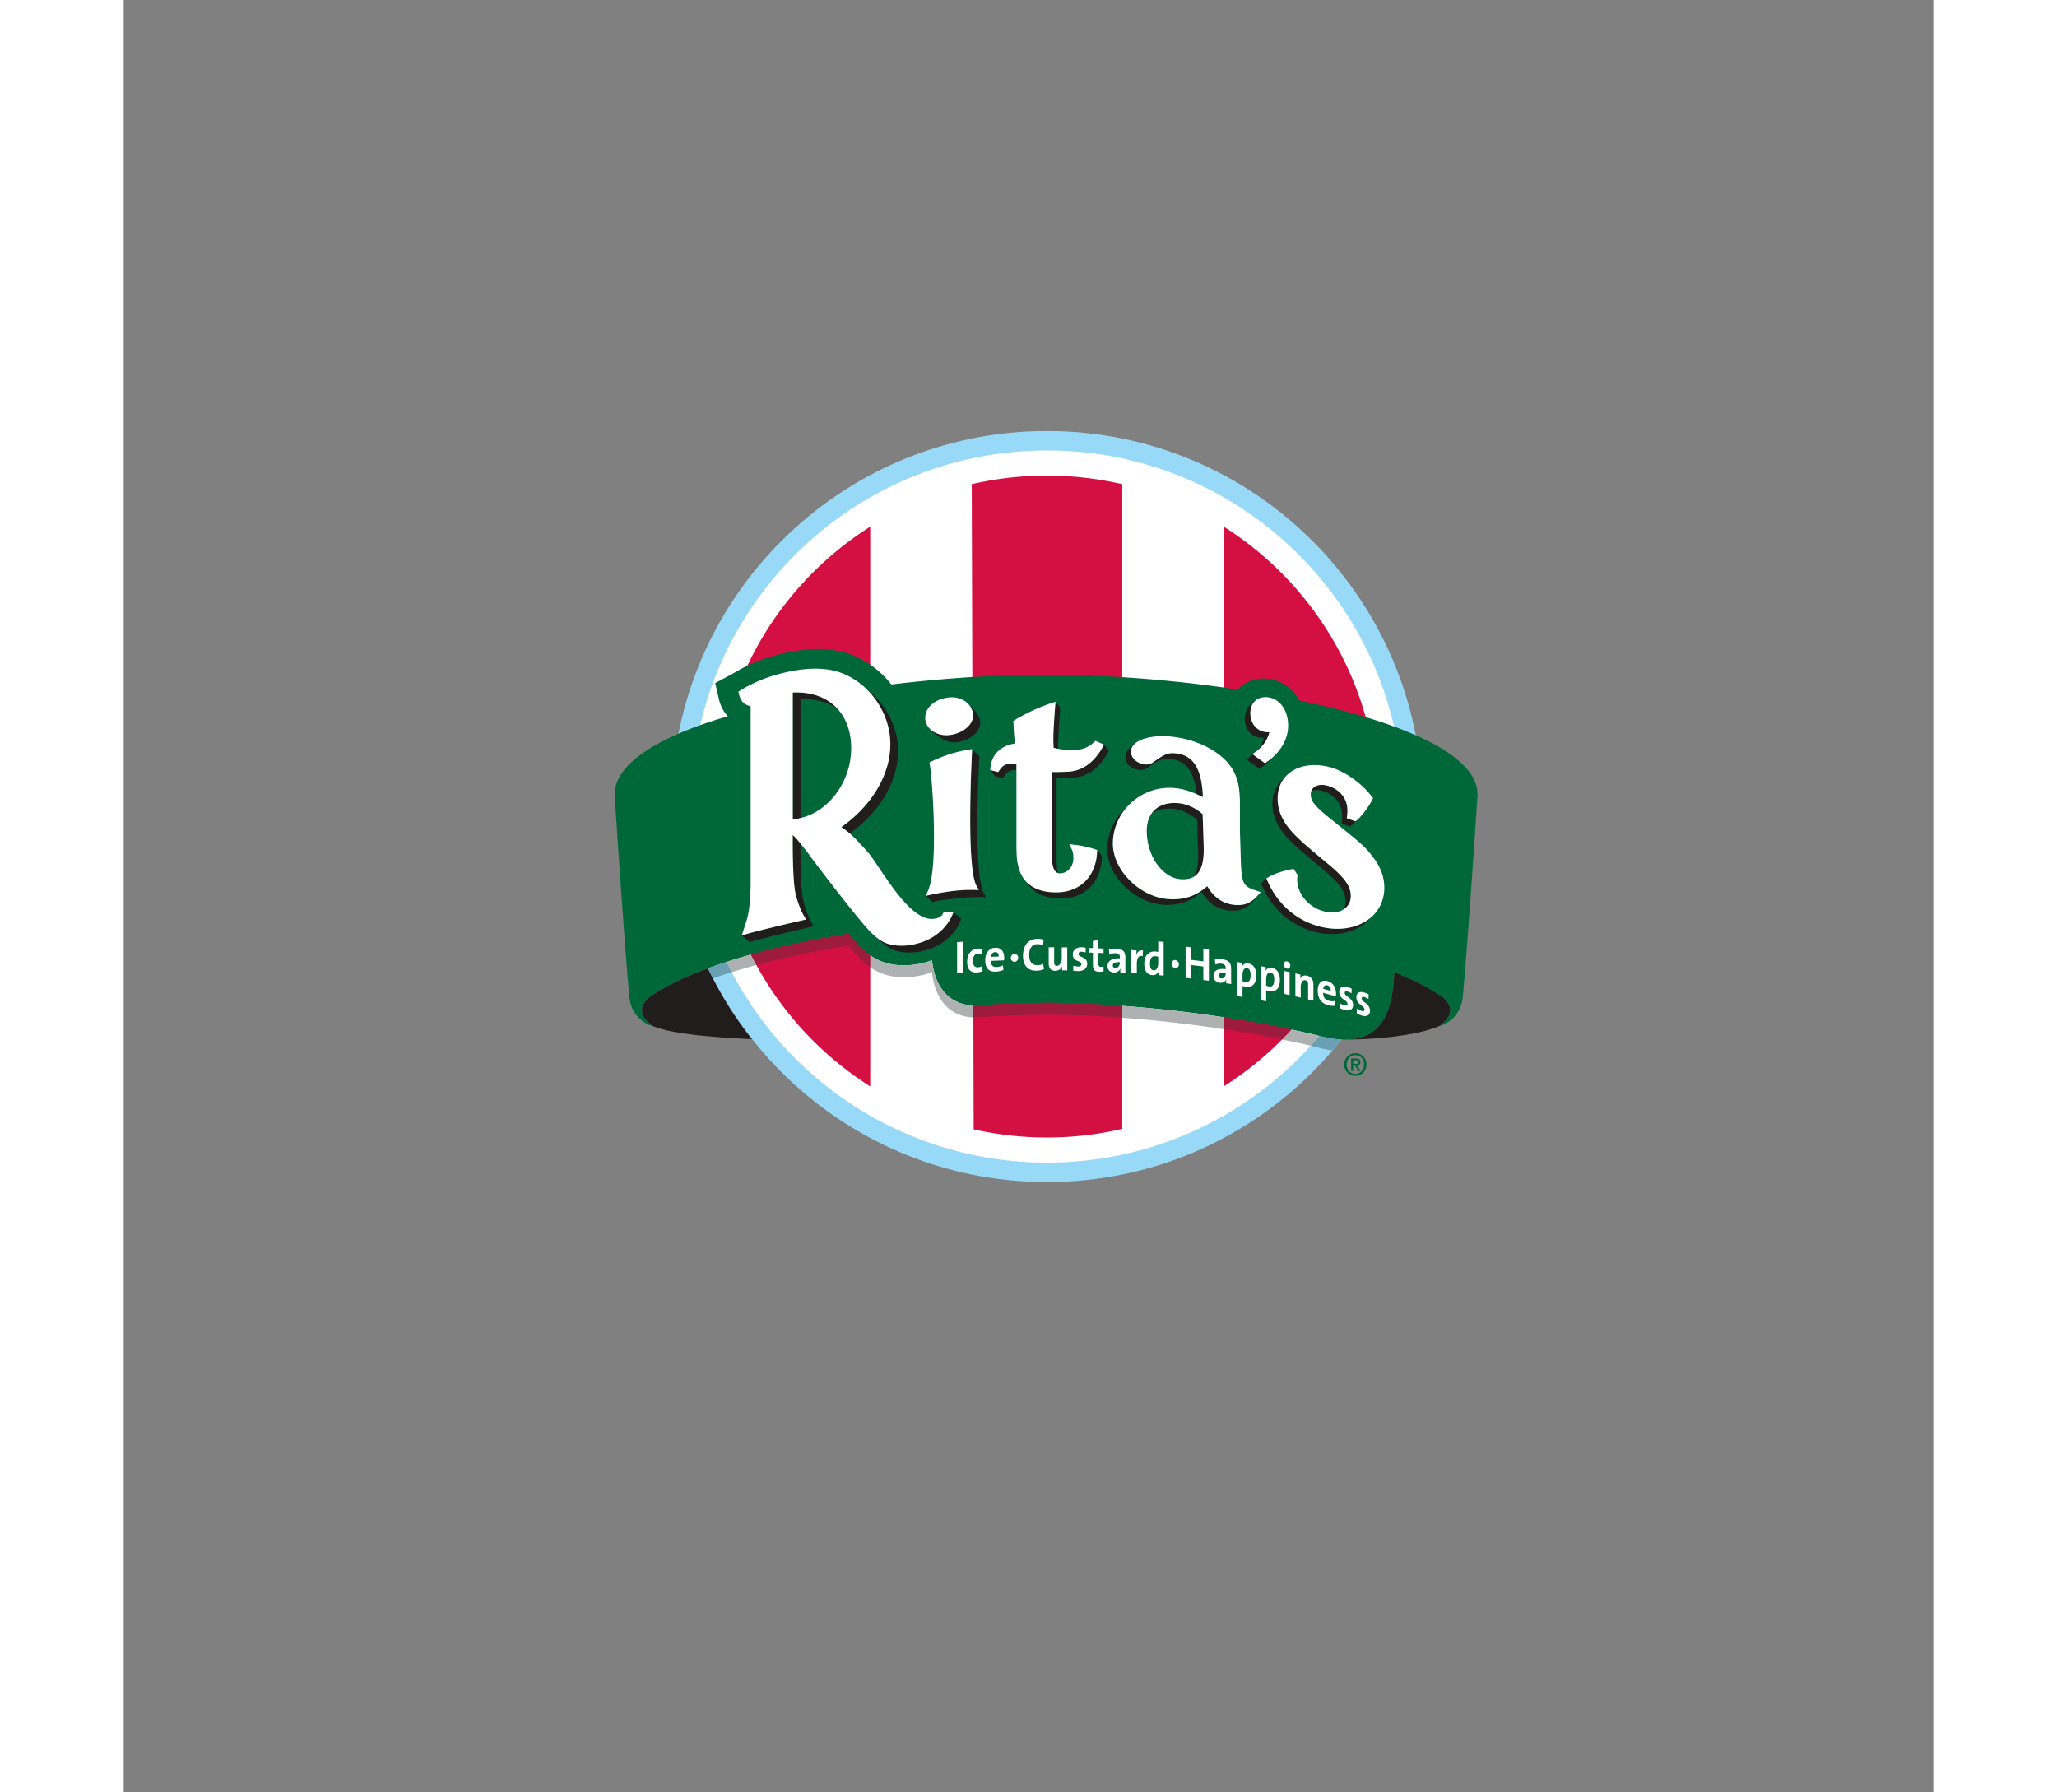 <svg height="2178" viewBox="-23.667 -20.762 87.726 86.875" width="2500" xmlns="http://www.w3.org/2000/svg"><rect x="-23.667" y="-20.762" width="87.726" height="86.875" fill="#808080" stroke="none"/><path d="m3.355 18.338c0-9.795 7.941-17.736 17.737-17.736 9.795 0 17.736 7.94 17.736 17.736s-7.941 17.736-17.736 17.736c-9.796 0-17.737-7.94-17.737-17.736" fill="#fff"/><path d="m21.092 35.601c9.534 0 17.262-7.728 17.262-17.263 0-9.534-7.728-17.263-17.262-17.263s-17.263 7.729-17.263 17.263c0 9.535 7.728 17.263 17.263 17.263m-18.206-17.263c0-10.055 8.15-18.206 18.206-18.206s18.205 8.151 18.205 18.206-8.15 18.206-18.205 18.206-18.206-8.15-18.206-18.206" fill="#97d9f6"/><path d="m29.926 5.41a.189.189 0 0 0 .031-.025l-.028.034z" fill="#d31745" fill-rule="evenodd"/><path d="m29.683 31.891v-27.106c4.48 2.846 7.453 7.852 7.453 13.553 0 5.7-2.973 10.707-7.453 13.553m-4.941-29.18v31.255a16.1 16.1 0 0 1 -3.65.417c-1.221 0-2.41-.137-3.553-.395l-.094-31.278a16.106 16.106 0 0 1 3.646-.416 16.1 16.1 0 0 1 3.651.417m-12.218 2.059v27.136c-4.493-2.844-7.477-7.857-7.477-13.568 0-5.71 2.984-10.724 7.477-13.567" fill="#d41042"/><path d="m37.927 26.368c-.084 2.044-.66 3.912-3.76 3.056-3.768-.896-8.454-1.527-12.98-1.573h-.025a66.311 66.311 0 0 0 -3.468.128c-.05.003-1.905.206-2.176-2.19-.216.082-.45.147-.706.191-.621.108-1.494.099-2.188-.363-.421-.28-.689-.554-1.155-1.113-4.058.656-7.547 1.683-9.496 2.97 0 0-1.196.675.05 1.522 0 0-1.067-.214-1.18-1.465-.22-2.445-.491-6.442-.707-9.673-.107-1.603 2.259-2.962 5.48-3.894a1.854 1.854 0 0 1 -.434-.863l-.174-.749.823-.437a8 8 0 0 1 2.261-.948c1.436-.364 2.762-.394 3.895.178a4.63 4.63 0 0 1 1.561 1.277c2.617-.32 5.246-.481 7.5-.466 2.77-.019 6.102.228 9.285.71.376-.414.957-.615 1.591-.504.673.119 1.13.53 1.4 1.037 4.883 1.016 8.773 2.616 8.636 4.659-.216 3.231-.487 7.228-.708 9.673-.112 1.25-1.178 1.465-1.178 1.465 1.245-.847.048-1.522.048-1.522-.596-.394-1.337-.764-2.195-1.106" fill="#006838"/><path d="m4.655 26.182a17.43 17.43 0 0 0 2.135 3.437c-1.545-.082-3.75-.215-4.768-.623-1.245-.847-.048-1.522-.048-1.522.706-.467 1.616-.9 2.681-1.292m35.419 2.814c-1.561.625-4.18.637-4.382.637 1.78-.08 2.167-1.614 2.235-3.265.858.342 1.599.712 2.196 1.106 0 0 1.196.675-.049 1.522m-9.294-12.926.27-.27c.367-.265.468-.433.55-.796a.734.734 0 0 1 -.216-.01c-.437-.076-.705-.447-.705-.917 0-.54.543-1.132 1.072-1.04-.472-.034-.8.268-.8.77 0 .47.267.84.704.917.08.014.148.017.217.01-.083.362-.312.698-.68.963l-.141.102.61.442.073-.051c.094-.066.182-.134.265-.206-.15.173-.328.333-.535.476l-.074.052zm-2.414 2.911c-.34-.31-.77-.5-1.182-.535-.414-.037-.76.046-1.018.227.255-.363.704-.55 1.289-.498.41.036.842.226 1.182.535 0 0 .055 1.514.055 1.716 0 .71-.165 1.13-.486 1.319.143-.233.215-.576.215-1.048 0-.202-.055-1.716-.055-1.716m3.087 3.506-.355.425c-.335.381-.688.509-1.171.467-.57-.05-1.016-.358-1.338-.91-.533.486-1.17.69-1.917.625-1.372-.12-2.656-1.404-2.656-2.687 0-.804.366-1.527.934-2.022a2.66 2.66 0 0 0 -.664 1.75c0 1.284 1.284 2.568 2.657 2.688.747.065 1.384-.139 1.917-.624.322.552.768.86 1.337.909.483.042.796-.096 1.13-.478zm-3.101-4.745c-.12-1.142-.558-1.645-1.314-1.711-.337-.03-.507.025-1.066.432a.649.649 0 0 1 -.397.108c-.35-.03-.682-.294-.682-.621 0-.266.212-.525.53-.716-.162.116-.26.265-.26.445 0 .327.332.59.683.621a.65.65 0 0 0 .397-.108c.559-.407.728-.462 1.066-.432.84.073 1.287.687 1.342 2.12a9.95 9.95 0 0 0 -.3-.138m-2.414-2.729c.24-.069.5-.102.755-.088-.265.001-.526.03-.755.088m-8.081-.733c0 .501-.607.916-1.235.948-.356.02-.845-.264-1.15-.605.206.175.5.273.802.258.628-.033 1.236-.448 1.236-.949a.802.802 0 0 0 -.169-.492c.293.246.516.567.516.84m.17 8.256.106.197-.23-.006a7.584 7.584 0 0 0 -1.024.053c-.27.03-.866.082-1.137.144l-.214.049-.294-.307.215-.049c.27-.062.811-.154 1.082-.184a7.509 7.509 0 0 1 1.025-.053l.23.005-.107-.198c-.529-.952-.213-6.63-.213-6.63l.348.347s-.316 5.679.213 6.63m-11.354 2.38-.375-.33.23-.067c.533-.152 2.089-.524 2.745-.672l.144-.033s-.302-.41-.502-1.203c-.176-.696-.146-2.892-.146-2.892.065.058.142.138.228.237a6.5 6.5 0 0 1 .147.175c-.004.402-.01 2.194.146 2.81.2.793.503 1.204.503 1.204l-.144.032c-.657.149-2.213.52-2.746.673zm5.716-12.226c.91.698 1.486 1.82 1.486 2.95 0 1.466-.868 2.95-2.342 4.006a2.64 2.64 0 0 0 -.411-.305c1.495-1.057 2.378-2.554 2.378-4.031 0-.966-.421-1.926-1.11-2.62m4.17 10.765.374.33s-.37 1.302-2.034 1.59c-.51.089-1.096.051-1.5-.218a2.76 2.76 0 0 1 -.5-.417c.04.029.081.058.125.086.404.27.99.307 1.5.219 1.664-.289 2.034-1.59 2.034-1.59m-5.619-9.85c-.47-.33-1.08-.495-1.795-.46v5.753a7.38 7.38 0 0 1 -.376.076v-6.16c.924-.045 1.675.245 2.171.79m25.833 10.135c-.551.667-1.577.955-2.682.679-1.155-.288-2.081-1.097-2.572-2.236l-.046-.106.254-.254.046.106c.49 1.14 1.416 1.948 2.572 2.237.952.237 1.846.056 2.428-.426m-.674-4.723c-.092.107-.18.195-.254.253l-.056.044-.418-.156.016-.102c.016-.116.016-.19.016-.295 0-.555-.392-1.033-1-1.185a.794.794 0 0 0 -.498.017c.08-.223.356-.369.75-.27.61.151 1.001.63 1.001 1.184 0 .105.001.18-.016.296l-.015.1.418.157zm-.638 4.32a.768.768 0 0 0 .107-.399c0-.447-.25-.836-1.015-1.487-.956-.798-1.212-1.005-1.561-1.348-.655-.62-.971-1.216-.971-1.899 0-.535.216-.959.572-1.238-.203.26-.318.592-.318.984 0 .683.316 1.28.97 1.9.35.342.605.55 1.56 1.347.767.65 1.016 1.04 1.016 1.488a.747.747 0 0 1 -.36.652" fill="#211d1d"/><g fill-rule="evenodd"><path d="m21.559 20.95c0 .275.023.472.063.612-.175-.055-.294-.279-.294-.905v-3.992c.274.005.66-.007.801-.016.696-.046 1.245-.45 1.663-1.189l.068-.12.232.294-.069.12c-.418.74-.967 1.144-1.662 1.189-.141.009-.528.021-.802.016zm1.967-.506.231.294-.005.096c-.058 1.193-.822 1.954-1.972 1.96-.778.004-1.346-.254-1.65-.767.325.317.807.476 1.419.473 1.15-.006 1.914-.767 1.972-1.96zm-3.915-3.875c-.041-.001-.079 0-.116.002-.208.013-.319.073-.483.312l-.053.078-.386-.097-.232-.294.387.097.053-.078c.164-.239.275-.3.483-.313.095-.006.193-.003.347.027zm1.894-3.31.231.294-.013.179c-.054.73-.091 1.24-.091 1.587 0 .077 0 .13.003.22a3.073 3.073 0 0 1 -.22-.05c-.014-.272-.014-.335-.014-.464 0-.348.036-.856.09-1.587z" fill="#211d1d"/><path d="m8.769 19.718s-.031 2.195.145 2.892c.2.792.502 1.203.502 1.203l-.144.033c-.656.148-2.212.52-2.745.672l-.23.067.074-.228c.205-.623.263-.806.303-1.284.02-.253.052-.462.052-1.066v-8.535c-.331-.065-.49-.253-.573-.615l-.02-.088.076-.048a7.062 7.062 0 0 1 1.99-.833c1.33-.337 2.394-.317 3.235.108 1.236.613 2.065 1.958 2.065 3.312 0 1.478-.883 2.974-2.378 4.031.373.215.816.678 1.274 1.197.561.635 1.926 3.25 3.098 3.25.522 0 .581-.315.581-.315l.484-.018s-.37 1.302-2.035 1.59c-.51.088-1.095.051-1.5-.218-.388-.259-.586-.479-1.344-1.41a102.51 102.51 0 0 1 -2-2.583 14.375 14.375 0 0 0 -.683-.877c-.086-.1-.163-.18-.227-.237m0-.746c.138-.024.318-.06.418-.086 1.375-.348 2.413-1.796 2.413-3.376 0-1.711-1.119-2.782-2.831-2.697v6.16" fill="#fff"/><path d="m17.508 13.932c0 .501-.607.916-1.235.949-.554.029-1.084-.327-1.084-.84 0-.56.565-.962 1.235-.997.562-.03 1.084.35 1.084.888m.17 8.256.107.198-.23-.006a7.584 7.584 0 0 0 -1.025.053c-.27.03-.812.122-1.082.184l-.215.05.074-.21c.524-1.038.25-5.24.104-6.163l-.015-.091.083-.042a6.488 6.488 0 0 1 1.832-.582l.154-.022s-.316 5.678.213 6.63m10.959-3.477c-.34-.31-.771-.499-1.182-.535-.937-.082-1.526.444-1.526 1.335 0 1.239.763 2.273 1.621 2.348.753.066 1.142-.34 1.142-1.432 0-.201-.055-1.715-.055-1.715m1.808.812c0 .048.018.478.036 1.161.037 1.458.106 1.512.791 1.742l.18.06-.125.144c-.334.382-.647.52-1.13.478-.57-.05-1.015-.357-1.337-.91-.533.486-1.17.69-1.917.625-1.373-.12-2.657-1.404-2.657-2.687 0-1.572 1.4-2.832 2.971-2.694.439.038.766.139 1.394.437-.055-1.432-.501-2.045-1.342-2.12-.337-.029-.507.027-1.066.433a.65.65 0 0 1 -.397.108c-.35-.03-.682-.294-.682-.621 0-.567.965-.818 1.856-.74 1.394.122 2.67.8 3.137 1.72.194.388.288.8.288 1.576zm.605-3.723.143-.103c.367-.265.596-.6.679-.964a.734.734 0 0 1 -.217-.01c-.437-.076-.705-.447-.705-.917 0-.539.38-.847.91-.754.565.1.923.666.923 1.364 0 .674-.38 1.31-1.049 1.774l-.073.05zm2.2 5.865-.014.055a.56.56 0 0 0 -.014.155c0 .697.555 1.36 1.33 1.553.737.184 1.268-.19 1.268-.746 0-.447-.25-.837-1.015-1.488-.955-.798-1.211-1.005-1.56-1.347-.655-.62-.972-1.216-.972-1.899 0-1.228 1.136-1.868 2.498-1.528.727.181 1.592.792 2.083 1.456l.047.064-.038.07c-.205.388-.544.832-.765 1.004l-.056.044-.418-.157.015-.1c.017-.117.017-.191.017-.296 0-.555-.392-1.033-1.001-1.185-.472-.117-.775.114-.775.408 0 .343.144.564 1.067 1.293.66.532 1.037.833 1.287 1.051.254.222.384.362.544.566.47.561.667 1.079.667 1.638 0 1.467-1.465 2.295-3.1 1.887-1.157-.288-2.083-1.097-2.573-2.236l-.046-.106.102-.055c.449-.285 1.218-.405 1.218-.405zm-11.922-1.008c0 .748.17.921.402.92.34-.002.642-.317.642-.72 0-.21-.016-.317-.097-.485l-.101-.21.231.029a4.91 4.91 0 0 1 1.03.223l.091.03-.005.096c-.058 1.193-.822 1.954-1.972 1.96-.993.005-1.643-.416-1.843-1.25-.077-.272-.095-.575-.095-1.143v-3.804a1.276 1.276 0 0 0 -.348-.026c-.208.013-.318.073-.482.312l-.054.078-.386-.097.009-.102c.058-.663.494-1.072 1.184-1.186-.005-.051-.014-.15-.033-.396-.017-.174-.018-.27-.036-.62l-.004-.081.071-.042a9.28 9.28 0 0 1 1.8-.828l.173-.056-.014.179c-.054.73-.09 1.24-.09 1.587 0 .129 0 .193.013.464.478.127.897.115 1.098.102.336-.022.617-.141.867-.376l.065-.06.416.185-.068.12c-.419.74-.967 1.144-1.663 1.189-.14.009-.527.021-.802.016z" fill="#fff"/></g><path d="m33.88 29.934a52.636 52.636 0 0 0 -1.393-.302c.156-.157.31-.318.46-.482.415.088.823.18 1.22.274.002 0 .004 0 .006.002l.005.001h.001l.005.001.002.001h.003l.003.002h.001l.103.027c-.136.161-.275.32-.417.476m-4.197-.799a63.011 63.011 0 0 0 -4.94-.557v-.577a63.18 63.18 0 0 1 4.94.556zm-12.16-.574c-.474-.01-1.78-.214-2.005-2.194a3.887 3.887 0 0 1 -1.358.247c-.504 0-1.062-.104-1.536-.42a3.736 3.736 0 0 1 -.1-.069v-.577c.032.023.066.045.1.068.474.316 1.032.42 1.535.42a3.896 3.896 0 0 0 1.313-.23l.046-.017c.172 1.52.981 1.993 1.562 2.136.176.043.331.056.441.059zm-11.716-2.191c-.087-.165-.17-.33-.252-.498.38-.123.775-.241 1.184-.355.085.17.174.339.265.506-.413.11-.813.227-1.197.347" fill="#aeb1b2"/><path d="m34.931 30.166a6.355 6.355 0 0 1 -.764-.164 40.64 40.64 0 0 0 -.287-.068c.142-.156.28-.314.416-.476.4.103.757.16 1.075.174-.144.181-.29.358-.44.534m-30.03-3.496a18.605 18.605 0 0 1 -.244-.49c.288-.106.588-.209.898-.31.081.168.165.334.251.498a25.41 25.41 0 0 0 -.905.302" fill="#6ba0b3"/><path d="m32.487 29.633c-.9-.183-1.84-.35-2.804-.497v-.578a58.75 58.75 0 0 1 3.263.592c-.15.164-.303.325-.459.483m-7.745-1.054a57.382 57.382 0 0 0 -3.554-.15h-.026a65.88 65.88 0 0 0 -3.469.128c-.007 0-.055.005-.133.005h-.037l-.002-.578h.04c.077 0 .125-.005.132-.005a65.934 65.934 0 0 1 3.468-.128h.027c1.18.012 2.37.064 3.554.15zm-12.218-2.453c-.366-.258-.627-.53-1.055-1.044a44.895 44.895 0 0 0 -4.466.94c-.091-.167-.18-.335-.265-.506a42.377 42.377 0 0 1 3.836-.86h.002c.294-.052.592-.103.893-.152.428.514.689.787 1.054 1.045v.577" fill="#9f1b3e"/><path d="m35.37 29.632a5.368 5.368 0 0 1 -1.074-.174l-.102-.027a5.5 5.5 0 0 0 1.178.2l-.001.001m-1.178-.201-.003-.001a.07.07 0 0 0 .003 0m-.006-.001-.002-.001h.002m-.007-.001h-.001m-16.618-1.444c.077 0 .125-.005.133-.005-.008 0-.056.005-.133.005m-.48-.058c-.582-.143-1.39-.617-1.563-2.136.172 1.519.981 1.993 1.563 2.136m-2.921-1.89a3.896 3.896 0 0 0 0 0m-3.592-1.379h.006-.006m.008 0" fill="#075732"/><path d="m16.734 26.42v-1.51l.27-.019v1.511zm.955-.038c-.287.016-.466-.135-.466-.514 0-.347.168-.623.534-.643a.723.723 0 0 1 .213.02l-.028.25a.498.498 0 0 0 -.187-.03c-.168.01-.253.148-.253.359 0 .19.068.316.245.307a.454.454 0 0 0 .203-.059l.022.243a.795.795 0 0 1 -.283.067m.886-.987c-.11.004-.187.094-.202.229l.38-.015c.005-.139-.065-.219-.178-.214m.435.399-.641.025c-.002.208.094.305.285.298a.714.714 0 0 0 .302-.081l.025.22a.986.986 0 0 1 -.37.086c-.33.013-.512-.156-.512-.548 0-.34.174-.598.484-.61.302-.012.435.205.435.48 0 .038-.002.083-.008.13m.686-.124c0 .106-.08.193-.178.196-.099.002-.178-.082-.178-.188 0-.105.079-.193.178-.196.098-.002.178.083.178.188m.884.626c-.491.005-.65-.346-.65-.722 0-.479.234-.817.704-.821.1-.001.207.011.298.037l-.029.265a.943.943 0 0 0 -.283-.042c-.263.002-.391.216-.391.509 0 .33.127.512.41.509.085 0 .2-.029.272-.065l.032.259c-.104.041-.231.07-.363.07m1.244-.016c0-.052.002-.139.013-.197l-.002-.002a.37.37 0 0 1 -.352.22c-.233-.002-.308-.164-.308-.359v-.78l.265.001v.712c0 .116.028.186.128.187.136.001.24-.163.24-.358v-.537l.266.002v1.112zm.756.036a1.341 1.341 0 0 1 -.216-.025l.006-.235c.065.019.144.037.223.039.102.003.168-.04.168-.114 0-.197-.418-.096-.418-.475 0-.194.148-.352.44-.344.06.001.126.012.189.025l-.008.226a.67.67 0 0 0 -.191-.034c-.105-.003-.154.04-.154.11 0 .181.424.112.424.472 0 .22-.179.363-.462.355m1.038.034c-.23-.01-.3-.101-.3-.361v-.564l-.179-.007v-.222l.177.007v-.342l.266-.066v.419l.252.01v.221l-.252-.01v.488c0 .144.031.185.123.19a.524.524 0 0 0 .129-.014v.23a.854.854 0 0 1 -.216.021m1.006-.466c-.28-.015-.343.069-.343.158 0 .072.046.121.123.126.13.007.22-.122.22-.257zm.02.494c0-.065.003-.13.011-.187l-.002-.002a.327.327 0 0 1 -.33.194c-.187-.01-.295-.13-.295-.31 0-.266.245-.393.596-.374v-.06c0-.117-.052-.18-.201-.188a.617.617 0 0 0 -.306.07l-.023-.24c.104-.035.237-.057.37-.05.333.019.426.17.426.411v.464c0 .089.002.195.006.287zm1.089-.783c-.191-.056-.287.071-.287.38v.455l-.266-.019v-1.113l.251.018c0 .056-.006.145-.018.223h.004c.05-.138.15-.254.328-.225zm.75.029a.636.636 0 0 0 -.14-.03c-.15-.013-.259.08-.259.356 0 .208.056.32.177.33.139.013.222-.155.222-.345zm.016.89c0-.054.004-.125.013-.185h-.004a.31.31 0 0 1 -.326.182c-.25-.021-.375-.236-.375-.553 0-.377.203-.619.545-.59.044.005.085.01.131.02v-.51l.264.023v1.634zm.988-.521c0 .106-.08.183-.178.174-.098-.01-.177-.104-.177-.211 0-.105.079-.183.177-.173.097.01.178.105.178.21m1.184.758v-.657l-.59-.073v.656l-.27-.033v-1.511l.27.033v.605l.59.073v-.605l.269.034v1.51zm1.084-.34c-.279-.042-.34.036-.34.126 0 .071.045.125.121.136.13.02.219-.101.219-.236zm.02.495c0-.065.002-.13.01-.187l-.001-.002c-.05.118-.175.187-.328.164a.322.322 0 0 1 -.292-.336c0-.267.243-.372.59-.32v-.06c0-.117-.05-.185-.2-.207a.571.571 0 0 0 -.302.043l-.022-.244a.98.98 0 0 1 .366-.014c.33.048.422.208.422.45v.463c0 .09.002.195.006.287zm1.014-.735c-.138-.024-.22.136-.22.327v.309c.041.02.084.034.138.044.147.025.256-.06.256-.334 0-.209-.056-.326-.174-.346m-.089.9a.789.789 0 0 1 -.13-.032v.533l-.264-.045v-1.652l.244.042c0 .054-.002.127-.01.184h.004c.058-.12.166-.179.32-.152.242.041.374.254.374.584 0 .387-.185.6-.538.538m1.234-.686c-.136-.028-.218.13-.218.32v.31c.04.021.084.037.137.047.147.03.255-.052.255-.327 0-.209-.055-.327-.174-.35m-.087.898a.92.92 0 0 1 -.13-.035v.533l-.262-.053v-1.651l.243.048c0 .054-.002.127-.01.183l.004.001c.057-.118.165-.175.318-.145.241.048.372.265.372.594 0 .387-.184.595-.535.525m.746.138v-1.112l.26.057v1.113zm.13-1.227c-.09-.02-.16-.113-.16-.21 0-.093.07-.156.16-.137.09.02.163.112.163.209s-.073.158-.163.138m1.026 1.496v-.712c0-.116-.028-.193-.123-.216-.131-.032-.234.109-.234.304v.537l-.26-.063v-1.113l.245.06c0 .051-.004.138-.014.193l.002.002c.061-.117.178-.18.342-.14.227.055.3.234.3.429v.781zm.928-.682c-.106-.03-.18.037-.195.167l.367.102c.004-.137-.064-.24-.172-.27m.42.533-.619-.171c-.002.207.09.334.275.385a.594.594 0 0 0 .29.011l.025.229a.858.858 0 0 1 -.357-.027c-.317-.089-.494-.314-.494-.706 0-.34.169-.544.468-.461.29.08.419.338.419.613a.982.982 0 0 1 -.008.127m.393.654a1.522 1.522 0 0 1 -.207-.084l.006-.234c.061.037.137.077.213.1.097.03.16.005.16-.069 0-.197-.4-.209-.4-.587 0-.195.142-.312.42-.226.058.018.122.047.181.076l-.008.224a.808.808 0 0 0 -.183-.086c-.099-.03-.147 0-.147.069 0 .181.406.226.406.587 0 .22-.171.314-.442.23m.825.267a1.512 1.512 0 0 1 -.204-.091l.006-.234c.06.04.136.08.21.107.097.033.16.01.16-.064 0-.197-.396-.222-.396-.6 0-.195.14-.308.416-.212.057.019.12.05.179.081l-.008.224a.816.816 0 0 0 -.182-.092c-.098-.034-.145-.006-.145.064 0 .181.402.24.402.6 0 .219-.17.309-.437.216" fill="#fff"/><path d="m36.047 30.813c.075 0 .14-.007.14-.095 0-.073-.071-.082-.132-.082h-.12v.177zm-.112.345h-.099v-.607h.23c.147 0 .222.051.222.174 0 .11-.068.156-.16.166l.171.267h-.113l-.157-.26h-.094zm.11-.767c-.239 0-.423.186-.423.454 0 .249.161.452.422.452.235 0 .42-.185.42-.452 0-.268-.185-.454-.42-.454m0 1.002a.528.528 0 0 1 -.54-.548c0-.33.25-.55.54-.55.288 0 .537.22.537.55s-.25.548-.537.548" fill="#006838"/></svg>